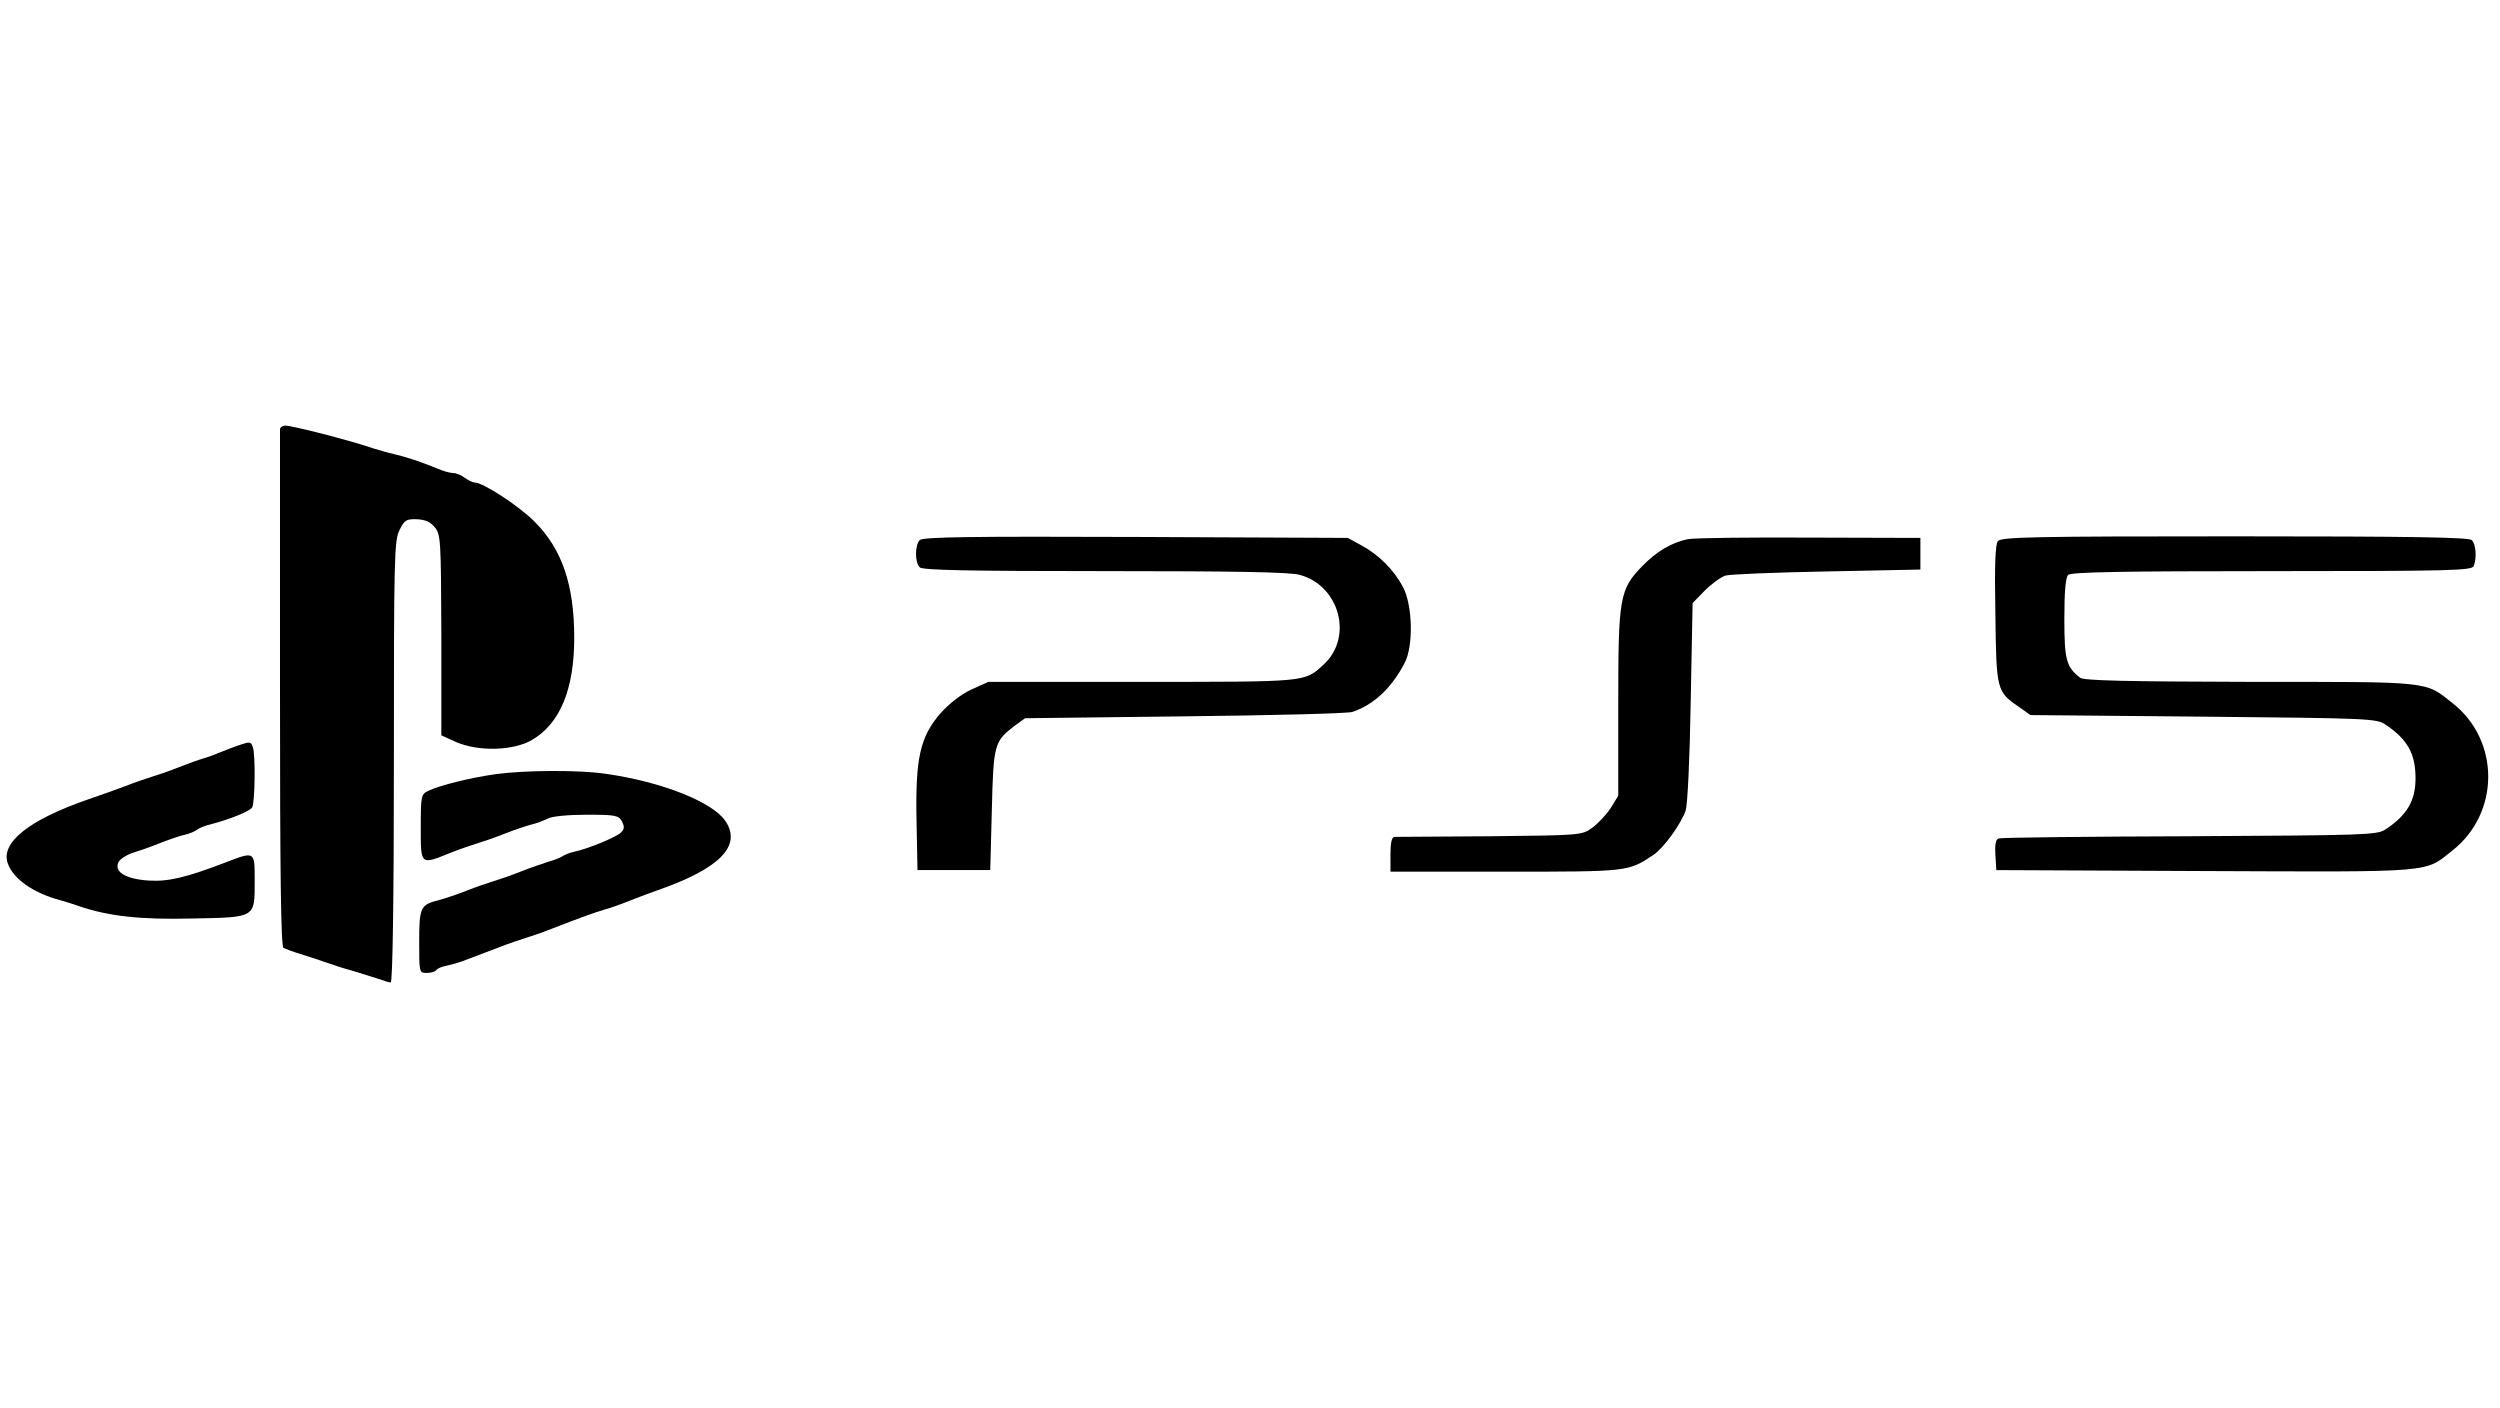<svg height="1408" viewBox="54.5 166 790.2 176" width="2500" xmlns="http://www.w3.org/2000/svg"><path d="m143 167.2v82.2c0 58.9.3 81.1 1.1 81.7.6.3 3 1.2 5.3 1.9 2.2.7 5.7 1.8 7.6 2.5s6.2 2.1 9.5 3c3.3 1 7 2.2 8.3 2.6 1.3.5 2.7.9 3.2.9.6 0 1-26.2 1-69.8 0-64.4.1-70 1.8-73.2 1.5-3.1 2.1-3.5 5.4-3.4 2.6.1 4.3.8 5.7 2.5 1.9 2.3 2 4 2.1 34.1v31.7l4.6 2.1c7.1 3.1 18.1 2.8 24-.6 8.9-5.2 13.4-16 13.4-32.3 0-16.7-3.8-28-12.5-36.7-4.8-4.9-16.3-12.4-18.9-12.4-.7 0-2.1-.7-3.2-1.5-1-.8-2.7-1.5-3.6-1.5-1 0-3.2-.6-5-1.4-5.1-2.1-9.9-3.7-13.8-4.6-1.9-.4-4.8-1.3-6.5-1.8-7.3-2.5-25.6-7.2-27.8-7.2-.9 0-1.7.6-1.7 1.2zm202.2 35c-1.5 1.5-1.6 7 0 8.6.9.9 15.3 1.2 58.6 1.2 40.8 0 58.7.3 61.6 1.2 12.6 3.5 16.9 19.8 7.4 28.4-6 5.5-4.8 5.4-57.3 5.4h-48.6l-5.3 2.4c-3.3 1.5-7 4.4-9.8 7.5-6.5 7.5-8 14.2-7.6 34.1l.3 15.5h23l.5-19c.5-20.9.8-21.7 7.2-26.6l3.3-2.4 50.5-.6c27.8-.3 51.6-.9 53-1.4 6.8-2.3 12.4-7.6 16.5-15.5 2.8-5.4 2.5-18.1-.5-23.9-2.9-5.5-7.8-10.4-13.3-13.3l-4.2-2.3-67-.3c-52.3-.2-67.3 0-68.3 1zm242.8-.3c-5.2 1.1-9.8 3.8-14.4 8.5-7.2 7.4-7.6 10-7.6 43.4v29.2l-2.4 3.9c-1.4 2.1-4 4.9-5.8 6.2-3.3 2.4-3.6 2.4-32.3 2.7-15.9.1-29.6.2-30.2.2-.9 0-1.3 1.8-1.3 5.5v5.5h36.4c38.9 0 38.8 0 46.7-5.3 3.2-2.1 8.7-9.7 10.2-14 .6-1.9 1.3-15.9 1.6-34.4l.6-31.2 3.9-4c2.1-2.1 5-4.2 6.5-4.7 1.4-.4 15.9-1 32.1-1.3l29.5-.6v-10l-35-.1c-19.2-.1-36.6.1-38.5.5zm98 .6c-.8 1-1.1 7.2-.8 23.2.3 24.2.4 24.4 7.7 29.4l3.4 2.4 54.6.5c52.5.5 54.7.6 57.6 2.5 7 4.7 9.5 9.2 9.5 17 0 7.1-2.7 11.7-9.6 16.2-2.6 1.7-6.7 1.8-61.9 2.1-32.4.1-59.6.4-60.3.7-.9.3-1.2 2-1 5.2l.3 4.8 66 .3c73.5.3 69.2.6 78.3-6.6 14.9-11.9 14.9-34.6 0-46.4-9-7.1-6.1-6.8-64.1-6.8-39.5-.1-52.6-.4-53.7-1.3-4.4-3.4-5-5.7-5-18.7 0-8.5.4-13 1.2-13.8.9-.9 16.6-1.2 64.4-1.2 56.7 0 63.2-.2 63.8-1.6 1-2.6.7-6.9-.6-8.2-.9-.9-18.9-1.2-74.9-1.2-63.2 0-73.8.2-74.9 1.5zm-556.5 64.7c-1.6.6-4.3 1.6-6 2.3-1.6.7-3.9 1.5-5 1.8s-4.5 1.5-7.5 2.7-6.8 2.5-8.5 3c-1.6.5-5.5 1.8-8.5 3-3 1.1-8.2 3-11.5 4.1-18.9 6.5-28 13.8-25.5 20.4 1.8 4.9 8.2 9.3 16.5 11.5 1.7.5 4.4 1.3 6 1.9 9.4 3.2 19.3 4.3 35.8 3.9 20.2-.4 19.7-.1 19.7-12 0-9.3.1-9.3-9-5.8-12.8 4.9-18.3 6.2-24.6 5.8-7.3-.5-11-2.8-9.4-5.9.6-1 2.5-2.2 4.3-2.8 1.7-.5 5.7-1.9 8.7-3.1s6.6-2.4 8-2.7 3-1 3.7-1.5c.7-.6 2.7-1.4 4.5-1.8 5.8-1.5 12.3-4.1 13-5.3.9-1.4 1.1-16.9.2-19.1-.7-1.8-.7-1.8-4.9-.4z"/><path d="m211 276.2c-7.8 1.1-17.5 3.5-21 5.2-2.4 1.1-2.5 1.5-2.5 11.6 0 12.1-.2 11.9 9.5 8 3-1.2 6.9-2.5 8.5-3 1.7-.5 5.5-1.8 8.5-3s6.9-2.5 8.5-2.9c1.7-.4 4-1.3 5.2-1.9 1.2-.7 6.5-1.2 12.2-1.2 9.2 0 10.1.2 11.2 2.1.8 1.7.8 2.4-.3 3.5-1.5 1.5-10.5 5.2-14.8 6.1-1.4.3-2.9.9-3.5 1.3-.5.4-2.6 1.3-4.5 1.8-1.9.6-6 2-9 3.2s-6.8 2.5-8.5 3c-1.6.5-5.5 1.8-8.5 3s-7 2.5-8.8 3c-5.8 1.4-6.2 2.3-6.2 13.1 0 9.8 0 9.9 2.4 9.9 1.4 0 2.7-.4 3-.9s1.8-1.1 3.3-1.4c1.6-.3 4.6-1.2 6.8-2.1 2.2-.8 6.5-2.5 9.5-3.6 3-1.2 6.9-2.5 8.5-3 1.7-.5 5.5-1.8 8.5-3 10.6-4.1 13.5-5.1 16.5-6 1.7-.4 5.5-1.8 8.5-3s6.6-2.5 8-3c19.9-6.9 27.1-14.1 21.8-22-4-6-20.1-12.4-37.6-14.9-8.4-1.3-25.9-1.2-35.2.1z"/></svg>